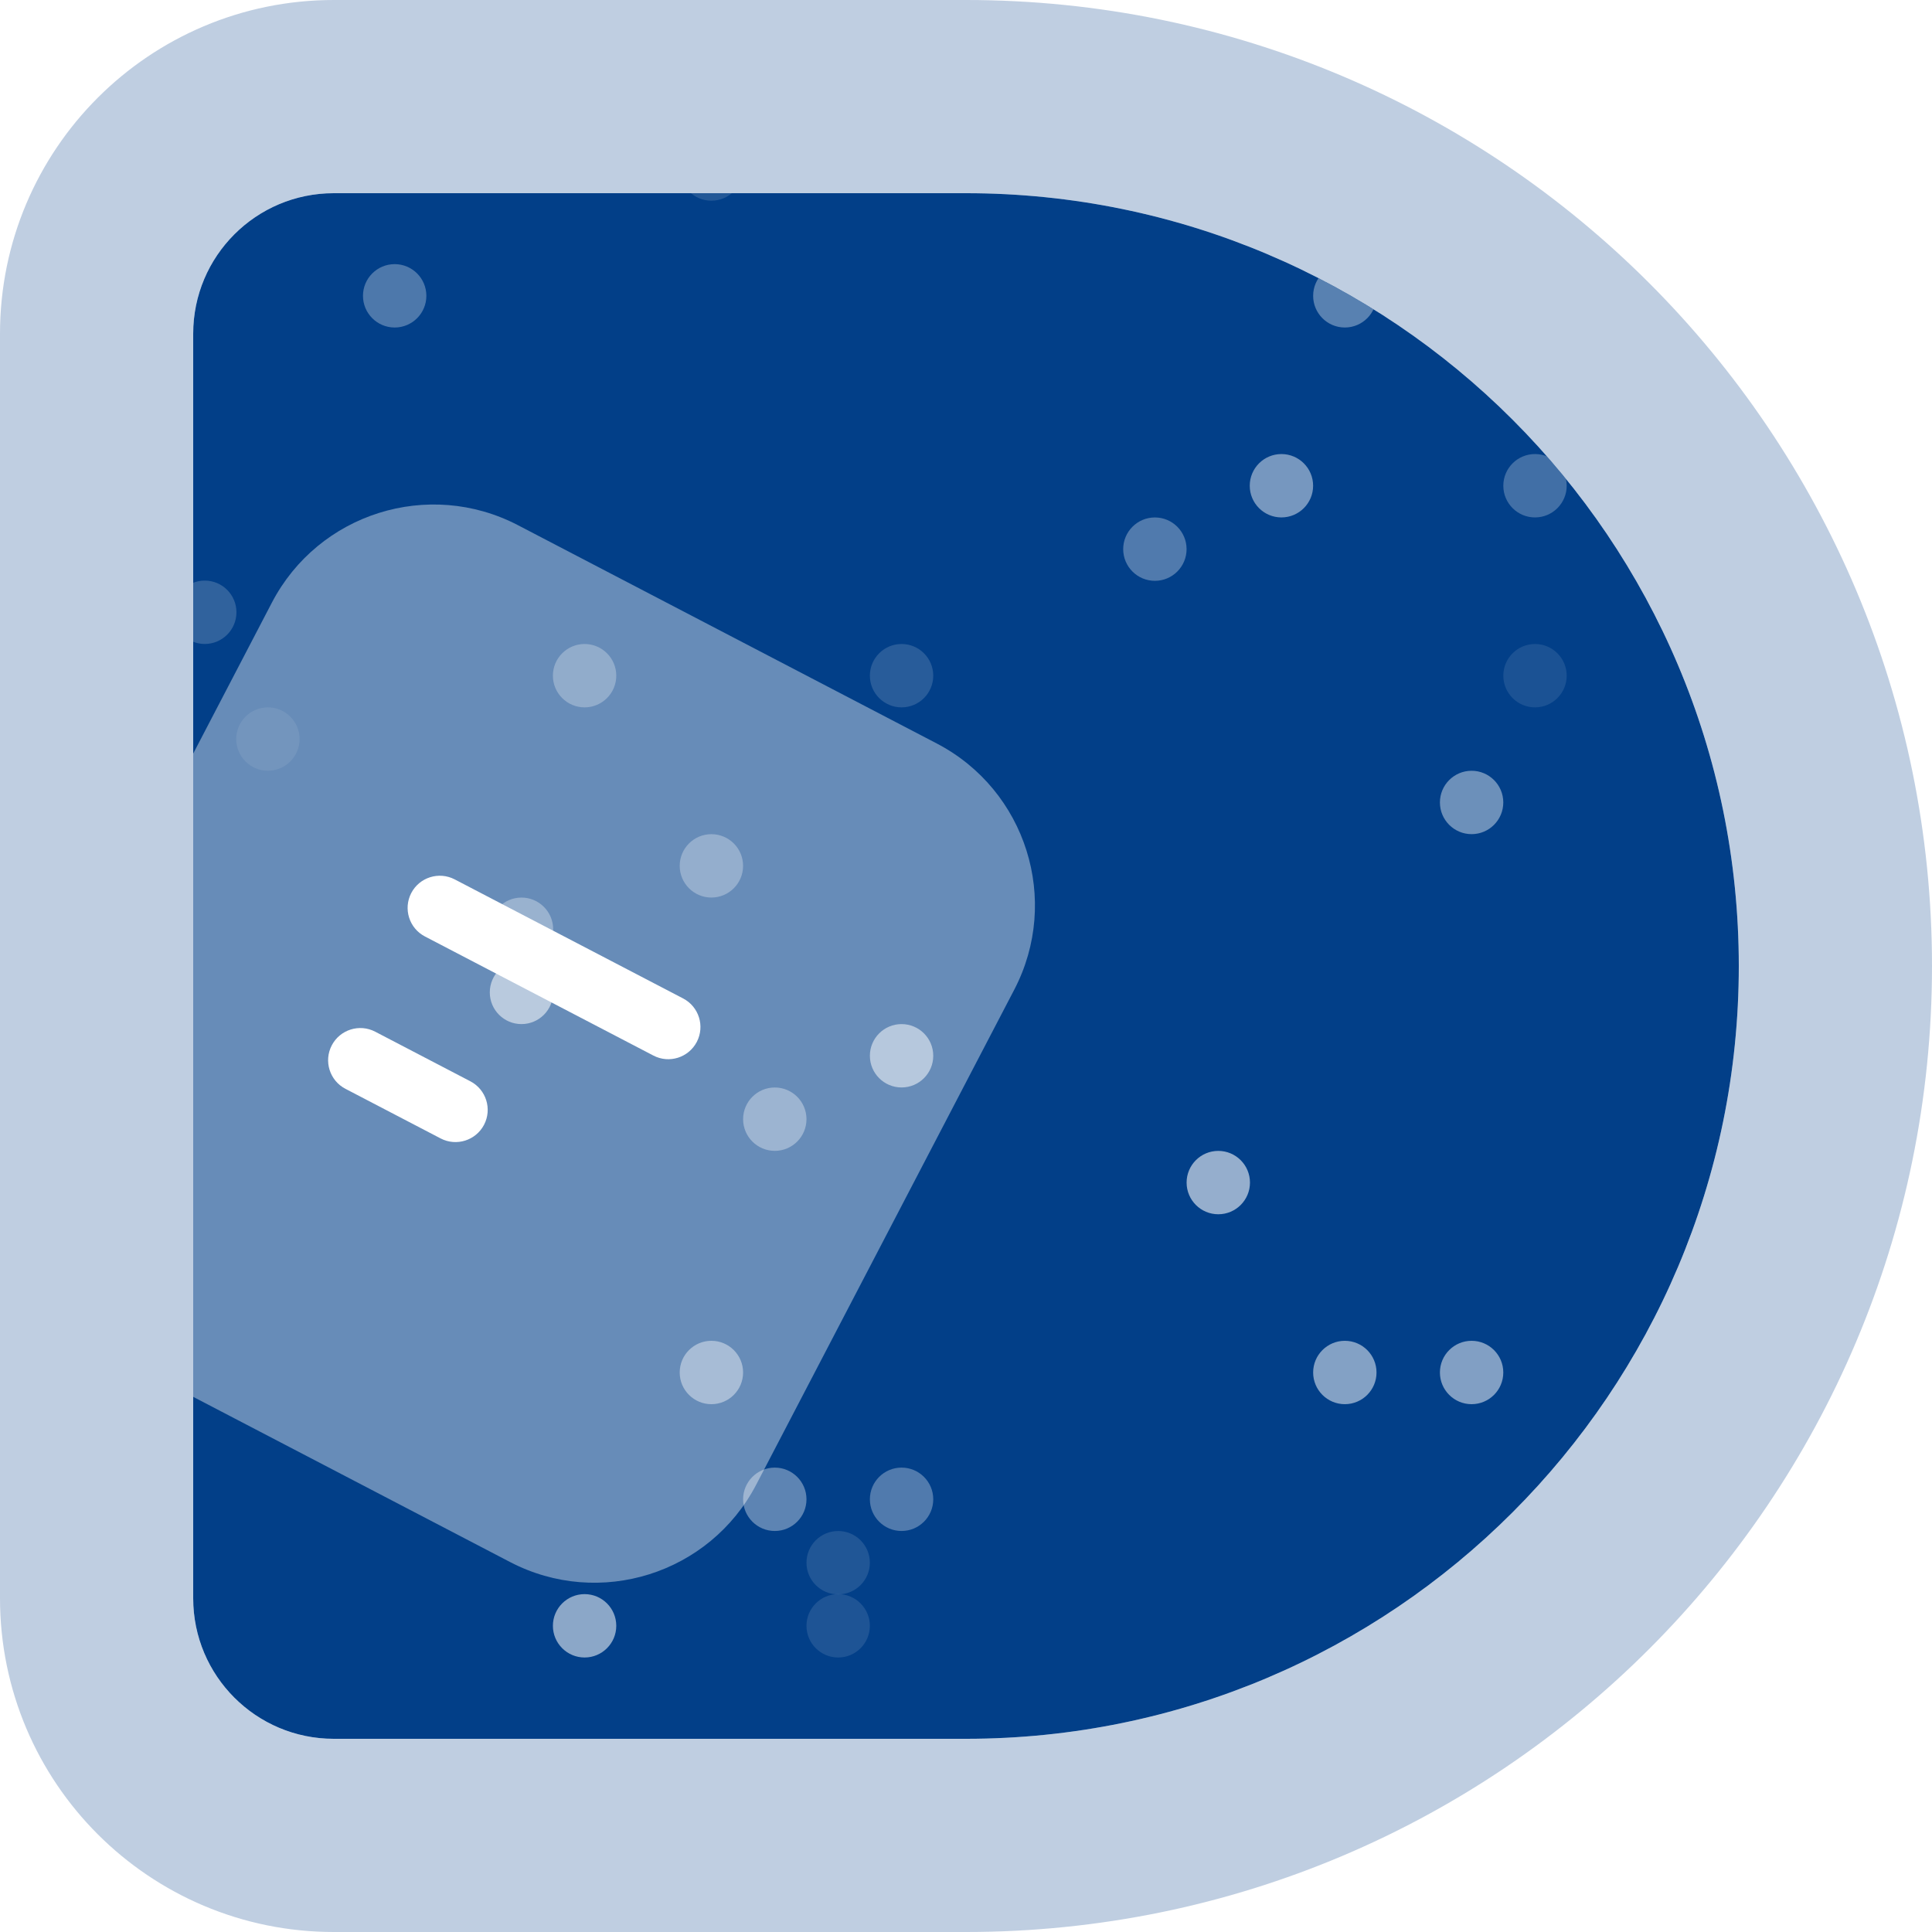 <svg width="60" height="60" viewBox="0 0 60 60" fill="none" xmlns="http://www.w3.org/2000/svg">
<g clip-path="url(#clip0_1109_11726)">
<path d="M6 10.364C6 7.954 7.954 6 10.364 6H30C43.255 6 54 16.745 54 30C54 43.255 43.255 54 30 54H10.364C7.954 54 6 52.046 6 49.636V10.364Z" fill="#023F88"/>
<g opacity="0.15" filter="url(#filter0_f_1109_11726)">
<circle cx="27.999" cy="20.984" r="0.984" fill="white"/>
</g>
<g opacity="0.3" filter="url(#filter1_f_1109_11726)">
<circle cx="12.257" cy="9.187" r="0.984" fill="white"/>
</g>
<circle opacity="0.33" cx="16.195" cy="28.859" r="0.984" fill="white"/>
<g opacity="0.13" filter="url(#filter2_f_1109_11726)">
<circle cx="22.093" cy="5.249" r="0.984" fill="white"/>
</g>
<g opacity="0.36" filter="url(#filter3_f_1109_11726)">
<circle cx="24.062" cy="46.562" r="0.984" fill="white"/>
</g>
<g opacity="0.39" filter="url(#filter4_f_1109_11726)">
<circle cx="53.57" cy="17.054" r="0.984" fill="white"/>
</g>
<circle opacity="0.3" cx="22.093" cy="26.89" r="0.984" fill="white"/>
<g opacity="0.07" filter="url(#filter5_f_1109_11726)">
<circle cx="22.093" cy="42.624" r="0.984" fill="white"/>
</g>
<circle opacity="0.54" cx="18.155" cy="50.491" r="0.984" fill="white"/>
<g opacity="0.08" filter="url(#filter6_f_1109_11726)">
<circle cx="8.32" cy="22.952" r="0.984" fill="white"/>
</g>
<g opacity="0.31" filter="url(#filter7_f_1109_11726)">
<circle cx="35.866" cy="17.054" r="0.984" fill="white"/>
</g>
<circle opacity="0.5" cx="45.702" cy="42.624" r="0.984" fill="white"/>
<g opacity="0.54" filter="url(#filter8_f_1109_11726)">
<circle cx="16.195" cy="30.82" r="0.984" fill="white"/>
</g>
<g opacity="0.37" filter="url(#filter9_f_1109_11726)">
<circle cx="53.57" cy="48.531" r="0.984" fill="white"/>
</g>
<circle opacity="0.12" cx="26.03" cy="48.531" r="0.984" fill="white"/>
<g opacity="0.56" filter="url(#filter10_f_1109_11726)">
<circle cx="4.39" cy="28.859" r="0.984" fill="white"/>
</g>
<g opacity="0.11" filter="url(#filter11_f_1109_11726)">
<circle cx="26.03" cy="50.491" r="0.984" fill="white"/>
</g>
<g opacity="0.23" filter="url(#filter12_f_1109_11726)">
<circle cx="2.421" cy="15.085" r="0.984" fill="white"/>
</g>
<g opacity="0.51" filter="url(#filter13_f_1109_11726)">
<circle cx="41.765" cy="42.624" r="0.984" fill="white"/>
</g>
<circle opacity="0.31" cx="27.999" cy="46.562" r="0.984" fill="white"/>
<g opacity="0.1" filter="url(#filter14_f_1109_11726)">
<circle cx="47.671" cy="20.984" r="0.984" fill="white"/>
</g>
<g opacity="0.42" filter="url(#filter15_f_1109_11726)">
<circle cx="45.702" cy="24.921" r="0.984" fill="white"/>
</g>
<g opacity="0.52" filter="url(#filter16_f_1109_11726)">
<circle cx="27.999" cy="32.788" r="0.984" fill="white"/>
</g>
<circle opacity="0.58" cx="37.835" cy="36.726" r="0.984" fill="white"/>
<g opacity="0.28" filter="url(#filter17_f_1109_11726)">
<circle cx="18.155" cy="20.984" r="0.984" fill="white"/>
</g>
<circle opacity="0.18" cx="6.359" cy="19.015" r="0.984" fill="white"/>
<g opacity="0.38" filter="url(#filter18_f_1109_11726)">
<circle cx="22.093" cy="42.624" r="0.984" fill="white"/>
</g>
<circle opacity="0.23" cx="39.796" cy="5.249" r="0.984" fill="white"/>
<circle opacity="0.46" cx="39.796" cy="15.085" r="0.984" fill="white"/>
<g opacity="0.34" filter="url(#filter19_f_1109_11726)">
<circle cx="41.765" cy="9.187" r="0.984" fill="white"/>
</g>
<g opacity="0.19" filter="url(#filter20_f_1109_11726)">
<circle cx="53.57" cy="9.187" r="0.984" fill="white"/>
</g>
<g opacity="0.25" filter="url(#filter21_f_1109_11726)">
<circle cx="47.671" cy="15.085" r="0.984" fill="white"/>
</g>
<g opacity="0.35" filter="url(#filter22_f_1109_11726)">
<circle cx="24.062" cy="34.757" r="0.984" fill="white"/>
</g>
<g opacity="0.49" filter="url(#filter23_f_1109_11726)">
<circle cx="47.671" cy="50.491" r="0.984" fill="white"/>
</g>
<g clip-path="url(#clip1_1109_11726)">
<path opacity="0.4" fill-rule="evenodd" clip-rule="evenodd" d="M16.087 16.311C13.312 14.864 9.89 15.941 8.443 18.716L0.431 34.087C-1.016 36.862 0.061 40.284 2.836 41.731L15.842 48.511C18.617 49.957 22.04 48.88 23.486 46.105L31.499 30.735C32.945 27.96 31.868 24.537 29.093 23.09L16.087 16.311Z" fill="white"/>
<path fill-rule="evenodd" clip-rule="evenodd" d="M12.772 27.734C13.027 27.245 13.631 27.055 14.121 27.31L21.215 31.008C21.705 31.263 21.895 31.867 21.64 32.357C21.384 32.847 20.78 33.037 20.291 32.781L13.197 29.083C12.707 28.828 12.517 28.224 12.772 27.734Z" fill="white"/>
<path fill-rule="evenodd" clip-rule="evenodd" d="M10.303 32.465C10.559 31.975 11.163 31.785 11.652 32.04L14.608 33.581C15.098 33.837 15.288 34.441 15.033 34.93C14.777 35.42 14.173 35.61 13.684 35.355L10.728 33.814C10.238 33.559 10.048 32.955 10.303 32.465Z" fill="white"/>
</g>
</g>
<path d="M30 3C44.912 3 57 15.088 57 30C57 44.912 44.912 57 30 57H10.363C6.297 57 3 53.703 3 49.637V10.363C3 6.297 6.297 3 10.363 3H30Z" stroke="#023F88" stroke-opacity="0.25" stroke-width="6"/>
<defs>
<filter id="filter0_f_1109_11726" x="23.081" y="16.066" width="9.838" height="9.838" filterUnits="userSpaceOnUse" color-interpolation-filters="sRGB">
<feFlood flood-opacity="0" result="BackgroundImageFix"/>
<feBlend mode="normal" in="SourceGraphic" in2="BackgroundImageFix" result="shape"/>
<feGaussianBlur stdDeviation="1.967" result="effect1_foregroundBlur_1109_11726"/>
</filter>
<filter id="filter1_f_1109_11726" x="9.306" y="6.236" width="5.903" height="5.903" filterUnits="userSpaceOnUse" color-interpolation-filters="sRGB">
<feFlood flood-opacity="0" result="BackgroundImageFix"/>
<feBlend mode="normal" in="SourceGraphic" in2="BackgroundImageFix" result="shape"/>
<feGaussianBlur stdDeviation="0.984" result="effect1_foregroundBlur_1109_11726"/>
</filter>
<filter id="filter2_f_1109_11726" x="19.142" y="2.298" width="5.903" height="5.903" filterUnits="userSpaceOnUse" color-interpolation-filters="sRGB">
<feFlood flood-opacity="0" result="BackgroundImageFix"/>
<feBlend mode="normal" in="SourceGraphic" in2="BackgroundImageFix" result="shape"/>
<feGaussianBlur stdDeviation="0.984" result="effect1_foregroundBlur_1109_11726"/>
</filter>
<filter id="filter3_f_1109_11726" x="21.111" y="43.611" width="5.903" height="5.903" filterUnits="userSpaceOnUse" color-interpolation-filters="sRGB">
<feFlood flood-opacity="0" result="BackgroundImageFix"/>
<feBlend mode="normal" in="SourceGraphic" in2="BackgroundImageFix" result="shape"/>
<feGaussianBlur stdDeviation="0.984" result="effect1_foregroundBlur_1109_11726"/>
</filter>
<filter id="filter4_f_1109_11726" x="48.651" y="12.136" width="9.838" height="9.838" filterUnits="userSpaceOnUse" color-interpolation-filters="sRGB">
<feFlood flood-opacity="0" result="BackgroundImageFix"/>
<feBlend mode="normal" in="SourceGraphic" in2="BackgroundImageFix" result="shape"/>
<feGaussianBlur stdDeviation="1.967" result="effect1_foregroundBlur_1109_11726"/>
</filter>
<filter id="filter5_f_1109_11726" x="19.142" y="39.673" width="5.903" height="5.903" filterUnits="userSpaceOnUse" color-interpolation-filters="sRGB">
<feFlood flood-opacity="0" result="BackgroundImageFix"/>
<feBlend mode="normal" in="SourceGraphic" in2="BackgroundImageFix" result="shape"/>
<feGaussianBlur stdDeviation="0.984" result="effect1_foregroundBlur_1109_11726"/>
</filter>
<filter id="filter6_f_1109_11726" x="5.369" y="20.002" width="5.903" height="5.903" filterUnits="userSpaceOnUse" color-interpolation-filters="sRGB">
<feFlood flood-opacity="0" result="BackgroundImageFix"/>
<feBlend mode="normal" in="SourceGraphic" in2="BackgroundImageFix" result="shape"/>
<feGaussianBlur stdDeviation="0.984" result="effect1_foregroundBlur_1109_11726"/>
</filter>
<filter id="filter7_f_1109_11726" x="32.916" y="14.103" width="5.903" height="5.903" filterUnits="userSpaceOnUse" color-interpolation-filters="sRGB">
<feFlood flood-opacity="0" result="BackgroundImageFix"/>
<feBlend mode="normal" in="SourceGraphic" in2="BackgroundImageFix" result="shape"/>
<feGaussianBlur stdDeviation="0.984" result="effect1_foregroundBlur_1109_11726"/>
</filter>
<filter id="filter8_f_1109_11726" x="13.244" y="27.869" width="5.903" height="5.903" filterUnits="userSpaceOnUse" color-interpolation-filters="sRGB">
<feFlood flood-opacity="0" result="BackgroundImageFix"/>
<feBlend mode="normal" in="SourceGraphic" in2="BackgroundImageFix" result="shape"/>
<feGaussianBlur stdDeviation="0.984" result="effect1_foregroundBlur_1109_11726"/>
</filter>
<filter id="filter9_f_1109_11726" x="50.619" y="45.58" width="5.903" height="5.903" filterUnits="userSpaceOnUse" color-interpolation-filters="sRGB">
<feFlood flood-opacity="0" result="BackgroundImageFix"/>
<feBlend mode="normal" in="SourceGraphic" in2="BackgroundImageFix" result="shape"/>
<feGaussianBlur stdDeviation="0.984" result="effect1_foregroundBlur_1109_11726"/>
</filter>
<filter id="filter10_f_1109_11726" x="-0.528" y="23.941" width="9.838" height="9.838" filterUnits="userSpaceOnUse" color-interpolation-filters="sRGB">
<feFlood flood-opacity="0" result="BackgroundImageFix"/>
<feBlend mode="normal" in="SourceGraphic" in2="BackgroundImageFix" result="shape"/>
<feGaussianBlur stdDeviation="1.967" result="effect1_foregroundBlur_1109_11726"/>
</filter>
<filter id="filter11_f_1109_11726" x="21.112" y="45.573" width="9.838" height="9.838" filterUnits="userSpaceOnUse" color-interpolation-filters="sRGB">
<feFlood flood-opacity="0" result="BackgroundImageFix"/>
<feBlend mode="normal" in="SourceGraphic" in2="BackgroundImageFix" result="shape"/>
<feGaussianBlur stdDeviation="1.967" result="effect1_foregroundBlur_1109_11726"/>
</filter>
<filter id="filter12_f_1109_11726" x="-2.497" y="10.167" width="9.838" height="9.838" filterUnits="userSpaceOnUse" color-interpolation-filters="sRGB">
<feFlood flood-opacity="0" result="BackgroundImageFix"/>
<feBlend mode="normal" in="SourceGraphic" in2="BackgroundImageFix" result="shape"/>
<feGaussianBlur stdDeviation="1.967" result="effect1_foregroundBlur_1109_11726"/>
</filter>
<filter id="filter13_f_1109_11726" x="36.847" y="37.706" width="9.838" height="9.838" filterUnits="userSpaceOnUse" color-interpolation-filters="sRGB">
<feFlood flood-opacity="0" result="BackgroundImageFix"/>
<feBlend mode="normal" in="SourceGraphic" in2="BackgroundImageFix" result="shape"/>
<feGaussianBlur stdDeviation="1.967" result="effect1_foregroundBlur_1109_11726"/>
</filter>
<filter id="filter14_f_1109_11726" x="44.72" y="18.033" width="5.903" height="5.903" filterUnits="userSpaceOnUse" color-interpolation-filters="sRGB">
<feFlood flood-opacity="0" result="BackgroundImageFix"/>
<feBlend mode="normal" in="SourceGraphic" in2="BackgroundImageFix" result="shape"/>
<feGaussianBlur stdDeviation="0.984" result="effect1_foregroundBlur_1109_11726"/>
</filter>
<filter id="filter15_f_1109_11726" x="40.784" y="20.003" width="9.838" height="9.838" filterUnits="userSpaceOnUse" color-interpolation-filters="sRGB">
<feFlood flood-opacity="0" result="BackgroundImageFix"/>
<feBlend mode="normal" in="SourceGraphic" in2="BackgroundImageFix" result="shape"/>
<feGaussianBlur stdDeviation="1.967" result="effect1_foregroundBlur_1109_11726"/>
</filter>
<filter id="filter16_f_1109_11726" x="25.048" y="29.837" width="5.903" height="5.903" filterUnits="userSpaceOnUse" color-interpolation-filters="sRGB">
<feFlood flood-opacity="0" result="BackgroundImageFix"/>
<feBlend mode="normal" in="SourceGraphic" in2="BackgroundImageFix" result="shape"/>
<feGaussianBlur stdDeviation="0.984" result="effect1_foregroundBlur_1109_11726"/>
</filter>
<filter id="filter17_f_1109_11726" x="15.205" y="18.033" width="5.903" height="5.903" filterUnits="userSpaceOnUse" color-interpolation-filters="sRGB">
<feFlood flood-opacity="0" result="BackgroundImageFix"/>
<feBlend mode="normal" in="SourceGraphic" in2="BackgroundImageFix" result="shape"/>
<feGaussianBlur stdDeviation="0.984" result="effect1_foregroundBlur_1109_11726"/>
</filter>
<filter id="filter18_f_1109_11726" x="19.142" y="39.673" width="5.903" height="5.903" filterUnits="userSpaceOnUse" color-interpolation-filters="sRGB">
<feFlood flood-opacity="0" result="BackgroundImageFix"/>
<feBlend mode="normal" in="SourceGraphic" in2="BackgroundImageFix" result="shape"/>
<feGaussianBlur stdDeviation="0.984" result="effect1_foregroundBlur_1109_11726"/>
</filter>
<filter id="filter19_f_1109_11726" x="36.847" y="4.269" width="9.838" height="9.838" filterUnits="userSpaceOnUse" color-interpolation-filters="sRGB">
<feFlood flood-opacity="0" result="BackgroundImageFix"/>
<feBlend mode="normal" in="SourceGraphic" in2="BackgroundImageFix" result="shape"/>
<feGaussianBlur stdDeviation="1.967" result="effect1_foregroundBlur_1109_11726"/>
</filter>
<filter id="filter20_f_1109_11726" x="50.619" y="6.236" width="5.903" height="5.903" filterUnits="userSpaceOnUse" color-interpolation-filters="sRGB">
<feFlood flood-opacity="0" result="BackgroundImageFix"/>
<feBlend mode="normal" in="SourceGraphic" in2="BackgroundImageFix" result="shape"/>
<feGaussianBlur stdDeviation="0.984" result="effect1_foregroundBlur_1109_11726"/>
</filter>
<filter id="filter21_f_1109_11726" x="44.72" y="12.134" width="5.903" height="5.903" filterUnits="userSpaceOnUse" color-interpolation-filters="sRGB">
<feFlood flood-opacity="0" result="BackgroundImageFix"/>
<feBlend mode="normal" in="SourceGraphic" in2="BackgroundImageFix" result="shape"/>
<feGaussianBlur stdDeviation="0.984" result="effect1_foregroundBlur_1109_11726"/>
</filter>
<filter id="filter22_f_1109_11726" x="21.111" y="31.806" width="5.903" height="5.903" filterUnits="userSpaceOnUse" color-interpolation-filters="sRGB">
<feFlood flood-opacity="0" result="BackgroundImageFix"/>
<feBlend mode="normal" in="SourceGraphic" in2="BackgroundImageFix" result="shape"/>
<feGaussianBlur stdDeviation="0.984" result="effect1_foregroundBlur_1109_11726"/>
</filter>
<filter id="filter23_f_1109_11726" x="42.753" y="45.573" width="9.838" height="9.838" filterUnits="userSpaceOnUse" color-interpolation-filters="sRGB">
<feFlood flood-opacity="0" result="BackgroundImageFix"/>
<feBlend mode="normal" in="SourceGraphic" in2="BackgroundImageFix" result="shape"/>
<feGaussianBlur stdDeviation="1.967" result="effect1_foregroundBlur_1109_11726"/>
</filter>
<clipPath id="clip0_1109_11726">
<path d="M6 10.364C6 7.954 7.954 6 10.364 6H30C43.255 6 54 16.745 54 30C54 43.255 43.255 54 30 54H10.364C7.954 54 6 52.046 6 49.636V10.364Z" fill="white"/>
</clipPath>
<clipPath id="clip1_1109_11726">
<rect width="32" height="32" fill="white" transform="translate(9.18 10.828) rotate(27.532)"/>
</clipPath>
</defs>
</svg>

